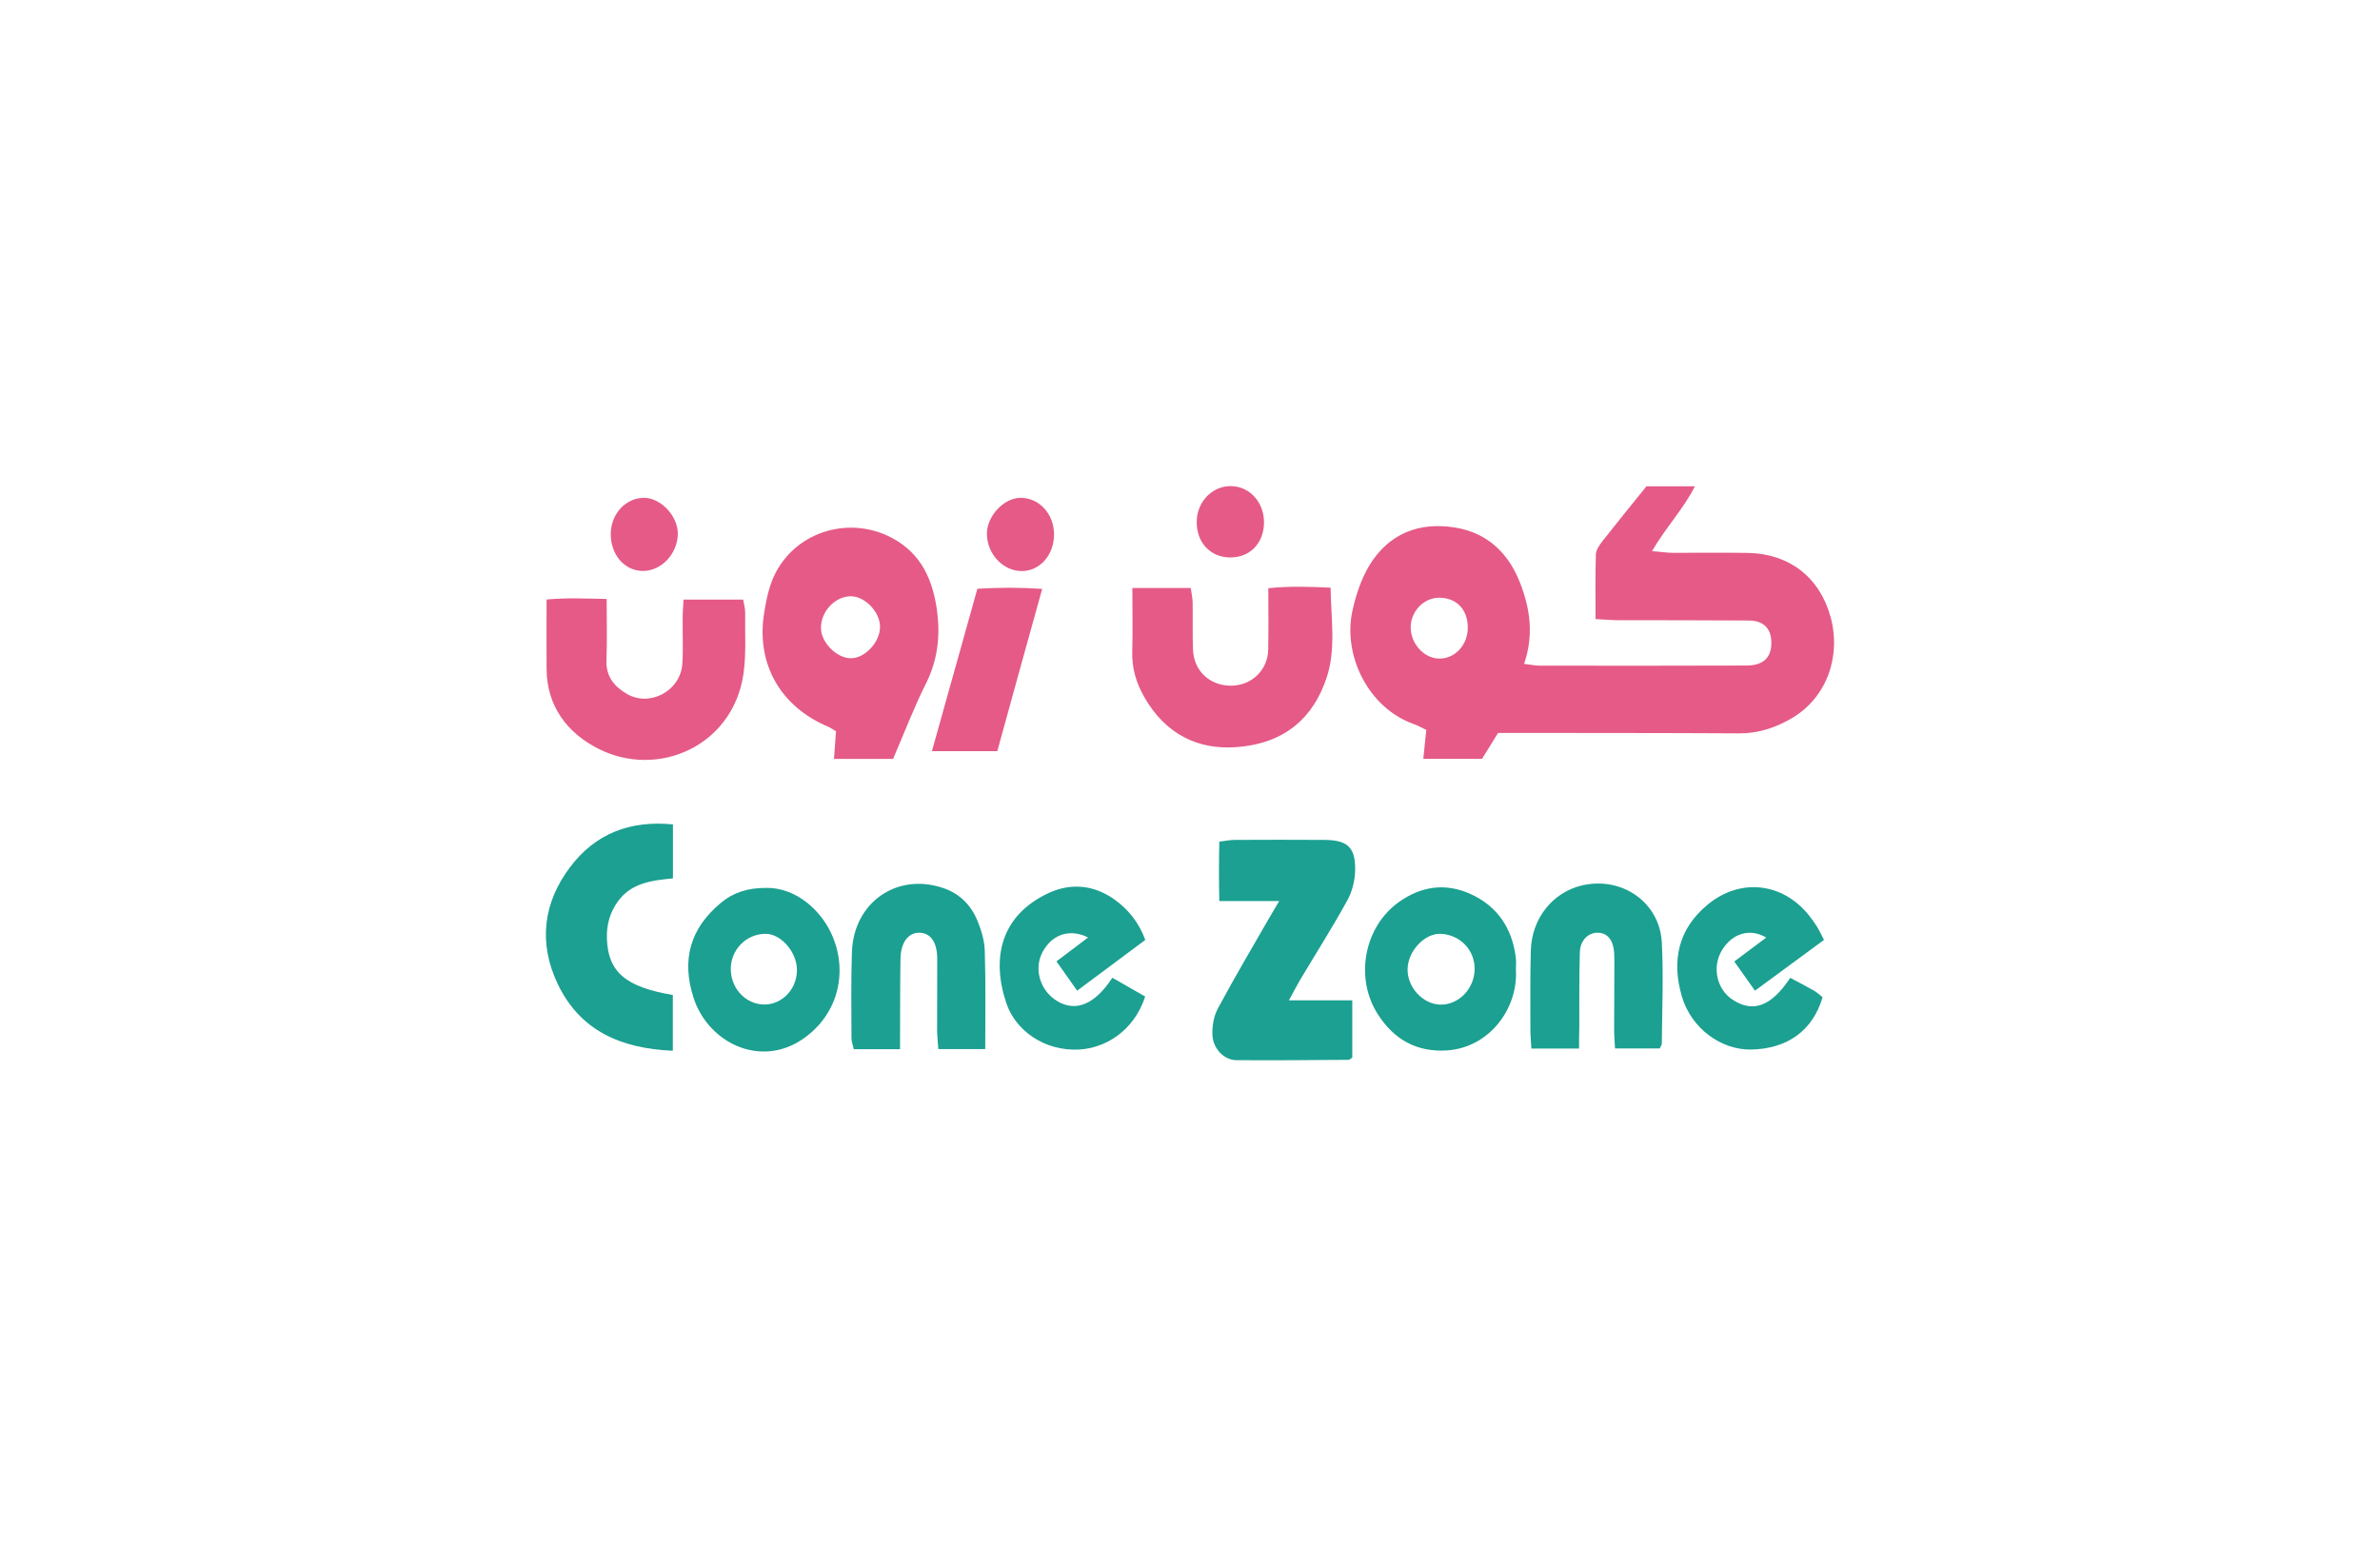 <?xml version="1.0" encoding="utf-8"?>
<!-- Generator: Adobe Illustrator 27.0.1, SVG Export Plug-In . SVG Version: 6.00 Build 0)  -->
<svg version="1.1" id="Layer_1" xmlns="http://www.w3.org/2000/svg" xmlns:xlink="http://www.w3.org/1999/xlink" x="0px" y="0px"
	 viewBox="0 0 215.14 141.77" style="enable-background:new 0 0 215.14 141.77;" xml:space="preserve">
<style type="text/css">
	.st0{clip-path:url(#SVGID_00000154391739606518259800000013302295064025767091_);}
	.st1{clip-path:url(#SVGID_00000165922848605128976810000012469460862777379249_);}
	.st2{clip-path:url(#SVGID_00000160873006552510210810000011667513954267396236_);}
	.st3{clip-path:url(#SVGID_00000124145443450716399140000003974397121391525794_);}
	.st4{clip-path:url(#SVGID_00000037671841971265076070000001936798908201451930_);}
	.st5{clip-path:url(#SVGID_00000113351622662808138960000007956321533310643856_);}
	.st6{clip-path:url(#SVGID_00000052103290745528229690000000284958733949597825_);}
	.st7{clip-path:url(#SVGID_00000081648397322084520050000006711531796008063654_);}
	.st8{clip-path:url(#SVGID_00000092433991560672678190000007231599891835533976_);}
	.st9{clip-path:url(#SVGID_00000153702407205852586500000002329902574355613339_);}
	.st10{clip-path:url(#SVGID_00000093886752267472963420000013140936523739637900_);}
	.st11{clip-path:url(#SVGID_00000043425541259472799920000000356712202313241004_);}
	.st12{clip-path:url(#SVGID_00000069397524374979646930000008247867688923005358_);}
	.st13{clip-path:url(#SVGID_00000156575439404005538960000012106225111680042134_);}
	.st14{clip-path:url(#SVGID_00000097477220394456553010000011502342888177316242_);}
	.st15{clip-path:url(#SVGID_00000006693898853525642230000001728556260237074363_);}
	.st16{clip-path:url(#SVGID_00000142878877375232689190000009604190411396124586_);}
	.st17{clip-path:url(#SVGID_00000175281691890127337070000004536427633612786616_);}
	.st18{clip-path:url(#SVGID_00000097493679396824573870000000474547376596903599_);}
	.st19{clip-path:url(#SVGID_00000066487924697773296240000003921076275149100677_);}
	.st20{clip-path:url(#SVGID_00000040554207602824813210000000204670265556002435_);}
	.st21{clip-path:url(#SVGID_00000130616359972425700290000014206182154627157409_);}
	.st22{clip-path:url(#SVGID_00000074438971750170586160000009418993937654596490_);}
	.st23{clip-path:url(#SVGID_00000165200605993160554870000009690724628354816945_);}
	.st24{fill:#8A2346;}
	.st25{fill:#BDAD9F;}
	.st26{fill:#184787;}
	.st27{fill:#16498A;}
	.st28{fill:#DC1E30;}
	.st29{fill:#0B438E;}
	.st30{fill:#4DB9B0;}
	.st31{fill:#233681;}
	.st32{fill:#EC770F;}
	.st33{fill:#1BA091;}
	.st34{fill:#E55A87;}
	.st35{fill:#EF6132;}
	.st36{clip-path:url(#SVGID_00000095300186749374191110000006713678854557798294_);}
	.st37{fill:#FFF3E6;}
	.st38{clip-path:url(#SVGID_00000139981225782548066850000006332504587252154026_);}
	.st39{fill:#FFFFFF;}
	.st40{fill:#E20613;}
	.st41{fill:#F8AF36;}
	.st42{fill:#575756;}
	.st43{fill:#E8358F;}
	.st44{fill:#515152;}
	.st45{fill:#D92439;}
	.st46{fill:#F1A05C;}
	.st47{clip-path:url(#SVGID_00000181078650048265819910000005590214832795840667_);}
</style>
<g>
	<g>
		<path class="st33" d="M115.63,81.45c-1.93,0-3.55,0-5.41,0c-0.04-1.82-0.04-3.53,0-5.37c0.52-0.06,0.95-0.16,1.38-0.16
			c2.71-0.01,5.43-0.02,8.14,0c2.07,0.02,2.79,0.67,2.76,2.74c-0.02,0.92-0.26,1.92-0.71,2.73c-1.33,2.42-2.82,4.76-4.24,7.14
			c-0.31,0.52-0.58,1.06-1.04,1.89c2.07,0,3.84,0,5.73,0c0,1.89,0,3.55,0,5.18c-0.15,0.09-0.24,0.2-0.33,0.2
			c-3.39,0.02-6.78,0.06-10.17,0.03c-1.07-0.01-2.08-1.02-2.14-2.25c-0.04-0.8,0.11-1.72,0.49-2.42c1.49-2.79,3.11-5.51,4.68-8.25
			C114.99,82.52,115.22,82.14,115.63,81.45z"/>
		<path class="st33" d="M60.83,74.52c0,1.69,0,3.23,0,4.88c-1.92,0.18-3.79,0.41-4.99,2.1c-0.72,1-1.02,2.13-0.98,3.35
			c0.11,3.01,1.67,4.36,5.96,5.09c0,1.63,0,3.28,0,5.04c-4.67-0.2-8.4-1.79-10.43-6.09c-1.73-3.68-1.29-7.29,1.15-10.52
			C53.83,75.34,56.96,74.14,60.83,74.52z"/>
		<path class="st33" d="M89.06,94.83c-1.54,0-2.82,0-4.24,0c-0.04-0.66-0.11-1.2-0.11-1.75c-0.01-2.14,0.02-4.29,0.01-6.43
			c-0.01-1.51-0.61-2.33-1.63-2.34c-0.99,0-1.66,0.87-1.69,2.34c-0.04,2.2-0.03,4.4-0.04,6.6c0,0.5,0,1,0,1.59
			c-1.44,0-2.77,0-4.18,0c-0.08-0.37-0.21-0.68-0.21-0.99c-0.01-2.6-0.05-5.19,0.04-7.79c0.15-4.49,4.07-7.21,8.25-5.79
			c1.48,0.5,2.51,1.54,3.09,2.94c0.36,0.87,0.65,1.84,0.67,2.77C89.11,88.9,89.06,91.83,89.06,94.83z"/>
		<path class="st33" d="M142.74,94.78c-1.54,0-2.86,0-4.31,0c-0.04-0.65-0.09-1.2-0.09-1.75c0-2.38-0.03-4.75,0.04-7.13
			c0.08-2.86,1.95-5.21,4.56-5.85c3.62-0.88,7.08,1.47,7.28,5.14c0.16,3.04,0.02,6.1,0,9.16c0,0.1-0.09,0.2-0.19,0.42
			c-1.26,0-2.58,0-4.04,0c-0.03-0.61-0.08-1.16-0.08-1.71c0-1.87,0.02-3.73,0.02-5.6c0-0.45,0.01-0.91-0.02-1.36
			c-0.08-1.12-0.59-1.74-1.42-1.79c-0.88-0.04-1.65,0.66-1.68,1.76c-0.07,2.26-0.04,4.52-0.05,6.79
			C142.74,93.47,142.74,94.08,142.74,94.78z"/>
		<path class="st33" d="M137.03,87.65c0.21,3.49-2.38,7.05-6.24,7.3c-2.74,0.17-4.77-0.99-6.23-3.25
			c-2.11-3.27-1.28-7.87,1.86-10.14c2.03-1.46,4.25-1.79,6.55-0.73c2.39,1.1,3.69,3.05,4.04,5.64
			C137.07,86.86,137.03,87.26,137.03,87.65z M130.23,90.81c1.64,0.02,3.05-1.45,3.07-3.2c0.02-1.74-1.31-3.12-3.07-3.2
			c-1.42-0.06-2.92,1.5-2.99,3.12C127.17,89.22,128.61,90.79,130.23,90.81z"/>
		<path class="st33" d="M69.2,80.26c1.32-0.04,2.65,0.45,3.77,1.35c3.47,2.77,4.13,8.31,0.45,11.64c-4.09,3.7-9.38,1.21-10.74-3.1
			c-1.09-3.43-0.27-6.24,2.46-8.52C66.27,80.68,67.58,80.26,69.2,80.26z M69.14,90.8c1.6-0.02,2.91-1.43,2.9-3.13
			c-0.01-1.62-1.43-3.25-2.82-3.26c-1.77-0.01-3.2,1.46-3.16,3.25C66.1,89.42,67.47,90.82,69.14,90.8z"/>
		<path class="st33" d="M161.83,88.39c0.77,0.41,1.47,0.77,2.15,1.16c0.28,0.16,0.53,0.4,0.77,0.59c-0.88,3.04-3.22,4.67-6.45,4.73
			c-2.68,0.05-5.41-1.87-6.27-4.81c-0.93-3.18-0.35-6.06,2.31-8.27c2.91-2.43,6.73-2.05,9.13,0.89c0.28,0.35,0.55,0.72,0.79,1.1
			c0.2,0.33,0.36,0.68,0.62,1.18c-2.06,1.52-4.09,3.01-6.24,4.59c-0.65-0.92-1.22-1.73-1.87-2.64c1-0.75,1.93-1.44,2.89-2.16
			c-1.45-0.87-3.06-0.4-3.99,1.12c-0.93,1.51-0.51,3.53,0.94,4.49C158.45,91.57,160.1,90.99,161.83,88.39z"/>
		<path class="st33" d="M100.55,88.38c1.05,0.6,2.02,1.16,2.97,1.7c-1.06,3.22-3.71,4.67-5.98,4.79c-3.19,0.16-5.75-1.77-6.56-4.16
			c-1.39-4.09-0.53-7.96,3.8-9.98c2.01-0.94,4.09-0.75,5.95,0.57c1.26,0.9,2.2,2.05,2.8,3.66c-2.04,1.52-4.02,3-6.16,4.59
			c-0.62-0.88-1.19-1.68-1.87-2.65c0.98-0.74,1.89-1.43,2.86-2.16c-1.69-0.84-3.29-0.27-4.14,1.36c-0.79,1.52-0.18,3.5,1.38,4.41
			C97.26,91.49,98.98,90.79,100.55,88.38z"/>
	</g>
	<g>
		<path class="st34" d="M137.77,60.01c0.66,0.08,1.04,0.16,1.42,0.16c6.22,0.01,12.44,0.01,18.66-0.01c1.49,0,2.22-0.66,2.27-1.92
			c0.05-1.35-0.63-2.13-1.99-2.15c-3.96-0.03-7.92-0.02-11.87-0.03c-0.6,0-1.21-0.06-2.03-0.1c0-2.05-0.03-3.95,0.03-5.85
			c0.01-0.4,0.32-0.84,0.59-1.19c1.29-1.64,2.61-3.26,3.98-4.96c1.34,0,2.74,0,4.38,0c-1.06,2.09-2.62,3.7-3.88,5.86
			c0.83,0.07,1.37,0.15,1.9,0.15c2.26,0.01,4.52-0.03,6.79,0.01c3.72,0.07,6.47,2.21,7.45,5.77c0.99,3.6-0.36,7.3-3.45,9.14
			c-1.46,0.87-3.05,1.41-4.82,1.4c-6.67-0.04-13.34-0.03-20.02-0.04c-0.56,0-1.12,0-1.76,0c-0.5,0.81-0.97,1.56-1.45,2.34
			c-1.74,0-3.47,0-5.31,0c0.1-0.93,0.18-1.75,0.27-2.61c-0.42-0.2-0.75-0.4-1.11-0.52c-4.17-1.47-6.46-6.27-5.56-10.28
			c0.31-1.41,0.79-2.85,1.53-4.08c1.74-2.86,4.48-3.94,7.71-3.42c2.9,0.46,4.84,2.26,5.91,5.01
			C138.32,55.04,138.66,57.39,137.77,60.01z M132.68,56.69c-0.02-1.63-1.04-2.67-2.61-2.66c-1.36,0.01-2.52,1.21-2.55,2.62
			c-0.03,1.55,1.25,2.93,2.68,2.88C131.61,59.48,132.7,58.23,132.68,56.69z"/>
		<path class="st34" d="M80.73,68.6c-1.88,0-3.55,0-5.34,0c0.06-0.9,0.12-1.7,0.18-2.5c-0.3-0.18-0.48-0.31-0.68-0.4
			c-4.32-1.8-6.55-5.67-5.82-10.26c0.2-1.26,0.47-2.59,1.06-3.7c2.03-3.83,6.8-5.1,10.51-3.11c2.68,1.43,3.7,3.85,4.07,6.63
			c0.29,2.21,0.06,4.35-0.96,6.43C82.63,63.91,81.75,66.23,80.73,68.6z M79.55,56.64c-0.02-1.38-1.43-2.8-2.72-2.74
			c-1.4,0.06-2.61,1.38-2.62,2.84c-0.01,1.32,1.41,2.76,2.71,2.76C78.21,59.5,79.57,58.01,79.55,56.64z"/>
		<path class="st34" d="M61.79,54.2c1.85,0,3.57,0,5.39,0c0.07,0.42,0.18,0.79,0.18,1.17c-0.03,1.86,0.11,3.75-0.16,5.58
			c-0.96,6.48-7.73,9.48-13.15,6.71c-2.76-1.41-4.61-3.81-4.64-7.16c-0.02-2.03,0-4.06,0-6.31c1.82-0.17,3.52-0.08,5.43-0.05
			c0,1.98,0.05,3.77-0.02,5.57c-0.05,1.45,0.73,2.36,1.84,3.01c2.09,1.22,4.85-0.27,5.02-2.71c0.09-1.35,0.01-2.71,0.03-4.07
			C61.7,55.4,61.76,54.85,61.79,54.2z"/>
		<path class="st34" d="M102.36,53.15c1.9,0,3.52,0,5.28,0c0.06,0.46,0.16,0.89,0.17,1.32c0.02,1.41-0.02,2.83,0.03,4.24
			c0.07,1.91,1.48,3.25,3.39,3.27c1.86,0.02,3.36-1.36,3.41-3.25c0.04-1.8,0.01-3.6,0.01-5.56c1.92-0.2,3.69-0.14,5.63-0.05
			c0.04,2.83,0.5,5.59-0.37,8.17c-1.15,3.42-3.6,5.94-8.24,6.25c-3.28,0.22-6.29-1.08-8.26-4.58c-0.71-1.26-1.1-2.58-1.06-4.04
			C102.4,57.07,102.36,55.21,102.36,53.15z"/>
		<path class="st34" d="M90.15,67.9c-2,0-3.84,0-5.91,0c1.38-4.92,2.73-9.76,4.11-14.68c1.97-0.12,3.79-0.13,5.86,0.01
			C92.81,58.25,91.48,63.06,90.15,67.9z"/>
		<path class="st34" d="M58.22,45c1.51,0,3.06,1.65,3.05,3.24c-0.01,1.79-1.45,3.34-3.1,3.37c-1.7,0.02-2.99-1.46-2.96-3.39
			C55.25,46.42,56.57,45,58.22,45z"/>
		<path class="st34" d="M95.28,48.36c-0.03,1.85-1.31,3.27-2.94,3.26c-1.67-0.01-3.11-1.54-3.13-3.34
			c-0.02-1.61,1.52-3.27,3.03-3.28C93.96,44.99,95.3,46.48,95.28,48.36z"/>
		<path class="st34" d="M111.2,50.39c-1.81-0.01-3.07-1.38-3.02-3.29c0.04-1.76,1.41-3.17,3.07-3.16c1.73,0.01,3.05,1.49,3.01,3.37
			C114.21,49.14,112.96,50.4,111.2,50.39z"/>
	</g>
</g>
</svg>
